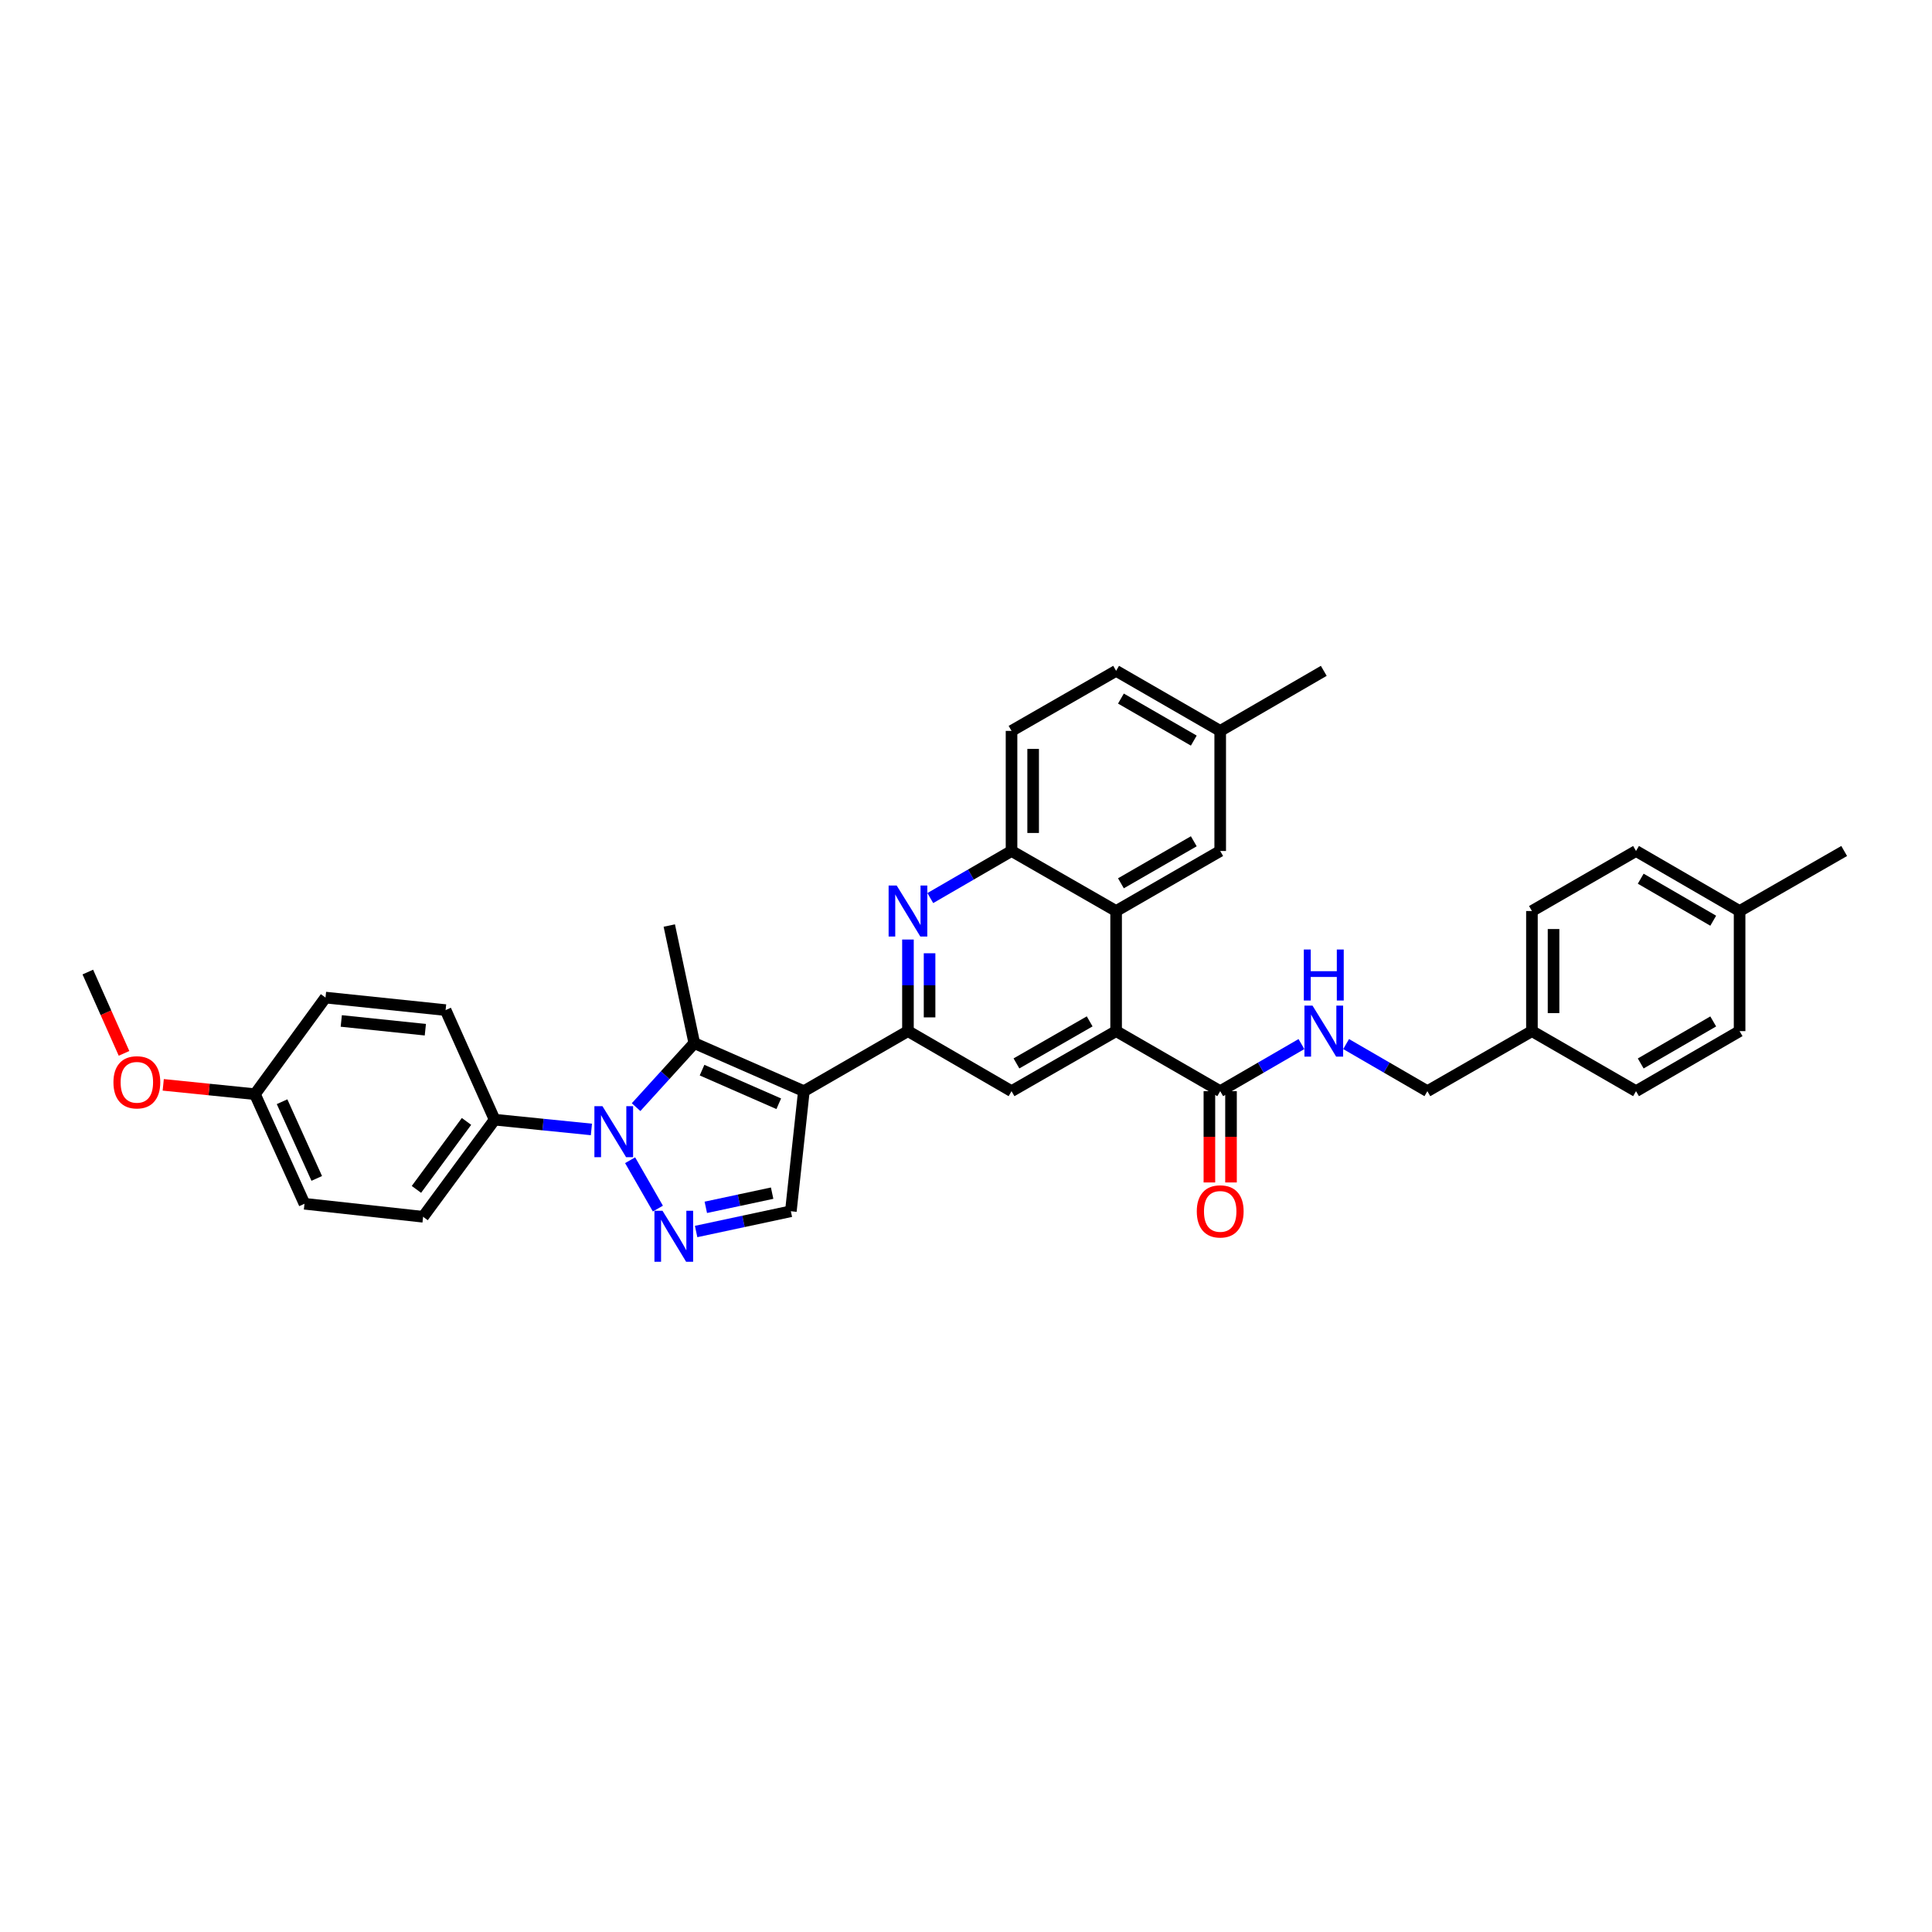 <?xml version='1.0' encoding='iso-8859-1'?>
<svg version='1.1' baseProfile='full'
              xmlns='http://www.w3.org/2000/svg'
                      xmlns:rdkit='http://www.rdkit.org/xml'
                      xmlns:xlink='http://www.w3.org/1999/xlink'
                  xml:space='preserve'
width='1000px' height='1000px' viewBox='0 0 1000 1000'>
<!-- END OF HEADER -->
<rect style='opacity:1.0;fill:#FFFFFF;stroke:none' width='1000' height='1000' x='0' y='0'> </rect>
<path class='bond-1' d='M 416.08,564.786 L 359.363,539.927' style='fill:none;fill-rule:evenodd;stroke:#000000;stroke-width:6px;stroke-linecap:butt;stroke-linejoin:miter;stroke-opacity:1' />
<path class='bond-1' d='M 403.082,571.303 L 363.38,553.902' style='fill:none;fill-rule:evenodd;stroke:#000000;stroke-width:6px;stroke-linecap:butt;stroke-linejoin:miter;stroke-opacity:1' />
<path class='bond-3' d='M 416.08,564.786 L 469.957,533.706' style='fill:none;fill-rule:evenodd;stroke:#000000;stroke-width:6px;stroke-linecap:butt;stroke-linejoin:miter;stroke-opacity:1' />
<path class='bond-6' d='M 416.08,564.786 L 409.349,626.942' style='fill:none;fill-rule:evenodd;stroke:#000000;stroke-width:6px;stroke-linecap:butt;stroke-linejoin:miter;stroke-opacity:1' />
<path class='bond-0' d='M 329.235,573.055 L 344.299,556.491' style='fill:none;fill-rule:evenodd;stroke:#0000FF;stroke-width:6px;stroke-linecap:butt;stroke-linejoin:miter;stroke-opacity:1' />
<path class='bond-0' d='M 344.299,556.491 L 359.363,539.927' style='fill:none;fill-rule:evenodd;stroke:#000000;stroke-width:6px;stroke-linecap:butt;stroke-linejoin:miter;stroke-opacity:1' />
<path class='bond-11' d='M 306.112,584.6 L 281.067,582.07' style='fill:none;fill-rule:evenodd;stroke:#0000FF;stroke-width:6px;stroke-linecap:butt;stroke-linejoin:miter;stroke-opacity:1' />
<path class='bond-11' d='M 281.067,582.07 L 256.022,579.541' style='fill:none;fill-rule:evenodd;stroke:#000000;stroke-width:6px;stroke-linecap:butt;stroke-linejoin:miter;stroke-opacity:1' />
<path class='bond-35' d='M 326.147,600.529 L 340.519,625.564' style='fill:none;fill-rule:evenodd;stroke:#0000FF;stroke-width:6px;stroke-linecap:butt;stroke-linejoin:miter;stroke-opacity:1' />
<path class='bond-20' d='M 359.363,539.927 L 346.424,479.058' style='fill:none;fill-rule:evenodd;stroke:#000000;stroke-width:6px;stroke-linecap:butt;stroke-linejoin:miter;stroke-opacity:1' />
<path class='bond-2' d='M 360.309,637.428 L 384.829,632.185' style='fill:none;fill-rule:evenodd;stroke:#0000FF;stroke-width:6px;stroke-linecap:butt;stroke-linejoin:miter;stroke-opacity:1' />
<path class='bond-2' d='M 384.829,632.185 L 409.349,626.942' style='fill:none;fill-rule:evenodd;stroke:#000000;stroke-width:6px;stroke-linecap:butt;stroke-linejoin:miter;stroke-opacity:1' />
<path class='bond-2' d='M 365.326,624.915 L 382.49,621.245' style='fill:none;fill-rule:evenodd;stroke:#0000FF;stroke-width:6px;stroke-linecap:butt;stroke-linejoin:miter;stroke-opacity:1' />
<path class='bond-2' d='M 382.49,621.245 L 399.654,617.575' style='fill:none;fill-rule:evenodd;stroke:#000000;stroke-width:6px;stroke-linecap:butt;stroke-linejoin:miter;stroke-opacity:1' />
<path class='bond-4' d='M 469.957,533.706 L 469.957,510.002' style='fill:none;fill-rule:evenodd;stroke:#000000;stroke-width:6px;stroke-linecap:butt;stroke-linejoin:miter;stroke-opacity:1' />
<path class='bond-4' d='M 469.957,510.002 L 469.957,486.299' style='fill:none;fill-rule:evenodd;stroke:#0000FF;stroke-width:6px;stroke-linecap:butt;stroke-linejoin:miter;stroke-opacity:1' />
<path class='bond-4' d='M 481.144,526.595 L 481.144,510.002' style='fill:none;fill-rule:evenodd;stroke:#000000;stroke-width:6px;stroke-linecap:butt;stroke-linejoin:miter;stroke-opacity:1' />
<path class='bond-4' d='M 481.144,510.002 L 481.144,493.41' style='fill:none;fill-rule:evenodd;stroke:#0000FF;stroke-width:6px;stroke-linecap:butt;stroke-linejoin:miter;stroke-opacity:1' />
<path class='bond-8' d='M 469.957,533.706 L 523.567,564.786' style='fill:none;fill-rule:evenodd;stroke:#000000;stroke-width:6px;stroke-linecap:butt;stroke-linejoin:miter;stroke-opacity:1' />
<path class='bond-9' d='M 481.518,464.843 L 502.543,452.656' style='fill:none;fill-rule:evenodd;stroke:#0000FF;stroke-width:6px;stroke-linecap:butt;stroke-linejoin:miter;stroke-opacity:1' />
<path class='bond-9' d='M 502.543,452.656 L 523.567,440.47' style='fill:none;fill-rule:evenodd;stroke:#000000;stroke-width:6px;stroke-linecap:butt;stroke-linejoin:miter;stroke-opacity:1' />
<path class='bond-5' d='M 577.699,533.706 L 523.567,564.786' style='fill:none;fill-rule:evenodd;stroke:#000000;stroke-width:6px;stroke-linecap:butt;stroke-linejoin:miter;stroke-opacity:1' />
<path class='bond-5' d='M 564.009,528.666 L 526.116,550.423' style='fill:none;fill-rule:evenodd;stroke:#000000;stroke-width:6px;stroke-linecap:butt;stroke-linejoin:miter;stroke-opacity:1' />
<path class='bond-7' d='M 577.699,533.706 L 577.699,471.544' style='fill:none;fill-rule:evenodd;stroke:#000000;stroke-width:6px;stroke-linecap:butt;stroke-linejoin:miter;stroke-opacity:1' />
<path class='bond-10' d='M 577.699,533.706 L 631.576,564.786' style='fill:none;fill-rule:evenodd;stroke:#000000;stroke-width:6px;stroke-linecap:butt;stroke-linejoin:miter;stroke-opacity:1' />
<path class='bond-13' d='M 577.699,471.544 L 631.576,440.47' style='fill:none;fill-rule:evenodd;stroke:#000000;stroke-width:6px;stroke-linecap:butt;stroke-linejoin:miter;stroke-opacity:1' />
<path class='bond-13' d='M 580.191,457.193 L 617.905,435.44' style='fill:none;fill-rule:evenodd;stroke:#000000;stroke-width:6px;stroke-linecap:butt;stroke-linejoin:miter;stroke-opacity:1' />
<path class='bond-36' d='M 577.699,471.544 L 523.567,440.47' style='fill:none;fill-rule:evenodd;stroke:#000000;stroke-width:6px;stroke-linecap:butt;stroke-linejoin:miter;stroke-opacity:1' />
<path class='bond-15' d='M 523.567,440.47 L 523.567,378.308' style='fill:none;fill-rule:evenodd;stroke:#000000;stroke-width:6px;stroke-linecap:butt;stroke-linejoin:miter;stroke-opacity:1' />
<path class='bond-15' d='M 534.754,431.146 L 534.754,387.633' style='fill:none;fill-rule:evenodd;stroke:#000000;stroke-width:6px;stroke-linecap:butt;stroke-linejoin:miter;stroke-opacity:1' />
<path class='bond-12' d='M 631.576,564.786 L 652.6,552.597' style='fill:none;fill-rule:evenodd;stroke:#000000;stroke-width:6px;stroke-linecap:butt;stroke-linejoin:miter;stroke-opacity:1' />
<path class='bond-12' d='M 652.6,552.597 L 673.624,540.409' style='fill:none;fill-rule:evenodd;stroke:#0000FF;stroke-width:6px;stroke-linecap:butt;stroke-linejoin:miter;stroke-opacity:1' />
<path class='bond-14' d='M 625.982,564.786 L 625.982,588.412' style='fill:none;fill-rule:evenodd;stroke:#000000;stroke-width:6px;stroke-linecap:butt;stroke-linejoin:miter;stroke-opacity:1' />
<path class='bond-14' d='M 625.982,588.412 L 625.982,612.038' style='fill:none;fill-rule:evenodd;stroke:#FF0000;stroke-width:6px;stroke-linecap:butt;stroke-linejoin:miter;stroke-opacity:1' />
<path class='bond-14' d='M 637.169,564.786 L 637.169,588.412' style='fill:none;fill-rule:evenodd;stroke:#000000;stroke-width:6px;stroke-linecap:butt;stroke-linejoin:miter;stroke-opacity:1' />
<path class='bond-14' d='M 637.169,588.412 L 637.169,612.038' style='fill:none;fill-rule:evenodd;stroke:#FF0000;stroke-width:6px;stroke-linecap:butt;stroke-linejoin:miter;stroke-opacity:1' />
<path class='bond-16' d='M 256.022,579.541 L 218.993,629.8' style='fill:none;fill-rule:evenodd;stroke:#000000;stroke-width:6px;stroke-linecap:butt;stroke-linejoin:miter;stroke-opacity:1' />
<path class='bond-16' d='M 241.461,580.444 L 215.541,615.626' style='fill:none;fill-rule:evenodd;stroke:#000000;stroke-width:6px;stroke-linecap:butt;stroke-linejoin:miter;stroke-opacity:1' />
<path class='bond-17' d='M 256.022,579.541 L 230.64,522.823' style='fill:none;fill-rule:evenodd;stroke:#000000;stroke-width:6px;stroke-linecap:butt;stroke-linejoin:miter;stroke-opacity:1' />
<path class='bond-18' d='M 696.747,540.407 L 717.777,552.597' style='fill:none;fill-rule:evenodd;stroke:#0000FF;stroke-width:6px;stroke-linecap:butt;stroke-linejoin:miter;stroke-opacity:1' />
<path class='bond-18' d='M 717.777,552.597 L 738.808,564.786' style='fill:none;fill-rule:evenodd;stroke:#000000;stroke-width:6px;stroke-linecap:butt;stroke-linejoin:miter;stroke-opacity:1' />
<path class='bond-19' d='M 631.576,440.47 L 631.576,378.308' style='fill:none;fill-rule:evenodd;stroke:#000000;stroke-width:6px;stroke-linecap:butt;stroke-linejoin:miter;stroke-opacity:1' />
<path class='bond-23' d='M 523.567,378.308 L 577.699,347.228' style='fill:none;fill-rule:evenodd;stroke:#000000;stroke-width:6px;stroke-linecap:butt;stroke-linejoin:miter;stroke-opacity:1' />
<path class='bond-25' d='M 218.993,629.8 L 157.602,623.064' style='fill:none;fill-rule:evenodd;stroke:#000000;stroke-width:6px;stroke-linecap:butt;stroke-linejoin:miter;stroke-opacity:1' />
<path class='bond-24' d='M 230.64,522.823 L 168.479,516.347' style='fill:none;fill-rule:evenodd;stroke:#000000;stroke-width:6px;stroke-linecap:butt;stroke-linejoin:miter;stroke-opacity:1' />
<path class='bond-24' d='M 220.157,532.979 L 176.644,528.445' style='fill:none;fill-rule:evenodd;stroke:#000000;stroke-width:6px;stroke-linecap:butt;stroke-linejoin:miter;stroke-opacity:1' />
<path class='bond-21' d='M 738.808,564.786 L 792.927,533.706' style='fill:none;fill-rule:evenodd;stroke:#000000;stroke-width:6px;stroke-linecap:butt;stroke-linejoin:miter;stroke-opacity:1' />
<path class='bond-32' d='M 631.576,378.308 L 685.185,347.228' style='fill:none;fill-rule:evenodd;stroke:#000000;stroke-width:6px;stroke-linecap:butt;stroke-linejoin:miter;stroke-opacity:1' />
<path class='bond-37' d='M 631.576,378.308 L 577.699,347.228' style='fill:none;fill-rule:evenodd;stroke:#000000;stroke-width:6px;stroke-linecap:butt;stroke-linejoin:miter;stroke-opacity:1' />
<path class='bond-37' d='M 617.904,383.336 L 580.19,361.58' style='fill:none;fill-rule:evenodd;stroke:#000000;stroke-width:6px;stroke-linecap:butt;stroke-linejoin:miter;stroke-opacity:1' />
<path class='bond-27' d='M 792.927,533.706 L 846.804,564.786' style='fill:none;fill-rule:evenodd;stroke:#000000;stroke-width:6px;stroke-linecap:butt;stroke-linejoin:miter;stroke-opacity:1' />
<path class='bond-28' d='M 792.927,533.706 L 792.927,471.544' style='fill:none;fill-rule:evenodd;stroke:#000000;stroke-width:6px;stroke-linecap:butt;stroke-linejoin:miter;stroke-opacity:1' />
<path class='bond-28' d='M 804.114,524.381 L 804.114,480.868' style='fill:none;fill-rule:evenodd;stroke:#000000;stroke-width:6px;stroke-linecap:butt;stroke-linejoin:miter;stroke-opacity:1' />
<path class='bond-22' d='M 131.96,566.346 L 168.479,516.347' style='fill:none;fill-rule:evenodd;stroke:#000000;stroke-width:6px;stroke-linecap:butt;stroke-linejoin:miter;stroke-opacity:1' />
<path class='bond-31' d='M 131.96,566.346 L 108.226,563.931' style='fill:none;fill-rule:evenodd;stroke:#000000;stroke-width:6px;stroke-linecap:butt;stroke-linejoin:miter;stroke-opacity:1' />
<path class='bond-31' d='M 108.226,563.931 L 84.491,561.515' style='fill:none;fill-rule:evenodd;stroke:#FF0000;stroke-width:6px;stroke-linecap:butt;stroke-linejoin:miter;stroke-opacity:1' />
<path class='bond-38' d='M 131.96,566.346 L 157.602,623.064' style='fill:none;fill-rule:evenodd;stroke:#000000;stroke-width:6px;stroke-linecap:butt;stroke-linejoin:miter;stroke-opacity:1' />
<path class='bond-38' d='M 146,570.245 L 163.949,609.947' style='fill:none;fill-rule:evenodd;stroke:#000000;stroke-width:6px;stroke-linecap:butt;stroke-linejoin:miter;stroke-opacity:1' />
<path class='bond-26' d='M 900.414,471.544 L 846.804,440.47' style='fill:none;fill-rule:evenodd;stroke:#000000;stroke-width:6px;stroke-linecap:butt;stroke-linejoin:miter;stroke-opacity:1' />
<path class='bond-26' d='M 886.762,476.562 L 849.235,454.809' style='fill:none;fill-rule:evenodd;stroke:#000000;stroke-width:6px;stroke-linecap:butt;stroke-linejoin:miter;stroke-opacity:1' />
<path class='bond-33' d='M 900.414,471.544 L 954.545,440.47' style='fill:none;fill-rule:evenodd;stroke:#000000;stroke-width:6px;stroke-linecap:butt;stroke-linejoin:miter;stroke-opacity:1' />
<path class='bond-39' d='M 900.414,471.544 L 900.414,533.706' style='fill:none;fill-rule:evenodd;stroke:#000000;stroke-width:6px;stroke-linecap:butt;stroke-linejoin:miter;stroke-opacity:1' />
<path class='bond-29' d='M 846.804,564.786 L 900.414,533.706' style='fill:none;fill-rule:evenodd;stroke:#000000;stroke-width:6px;stroke-linecap:butt;stroke-linejoin:miter;stroke-opacity:1' />
<path class='bond-29' d='M 849.235,550.446 L 886.761,528.69' style='fill:none;fill-rule:evenodd;stroke:#000000;stroke-width:6px;stroke-linecap:butt;stroke-linejoin:miter;stroke-opacity:1' />
<path class='bond-30' d='M 792.927,471.544 L 846.804,440.47' style='fill:none;fill-rule:evenodd;stroke:#000000;stroke-width:6px;stroke-linecap:butt;stroke-linejoin:miter;stroke-opacity:1' />
<path class='bond-34' d='M 64.196,545.216 L 54.825,524.175' style='fill:none;fill-rule:evenodd;stroke:#FF0000;stroke-width:6px;stroke-linecap:butt;stroke-linejoin:miter;stroke-opacity:1' />
<path class='bond-34' d='M 54.825,524.175 L 45.455,503.135' style='fill:none;fill-rule:evenodd;stroke:#000000;stroke-width:6px;stroke-linecap:butt;stroke-linejoin:miter;stroke-opacity:1' />
<path  class='atom-1' d='M 311.838 572.567
L 320.489 586.551
Q 321.346 587.931, 322.726 590.429
Q 324.106 592.927, 324.18 593.077
L 324.18 572.567
L 327.686 572.567
L 327.686 598.968
L 324.069 598.968
L 314.784 583.68
Q 313.702 581.89, 312.546 579.839
Q 311.427 577.788, 311.092 577.154
L 311.092 598.968
L 307.661 598.968
L 307.661 572.567
L 311.838 572.567
' fill='#0000FF'/>
<path  class='atom-3' d='M 342.912 626.699
L 351.563 640.683
Q 352.421 642.062, 353.801 644.561
Q 355.18 647.059, 355.255 647.208
L 355.255 626.699
L 358.76 626.699
L 358.76 653.1
L 355.143 653.1
L 345.858 637.811
Q 344.777 636.022, 343.621 633.971
Q 342.502 631.92, 342.166 631.286
L 342.166 653.1
L 338.736 653.1
L 338.736 626.699
L 342.912 626.699
' fill='#0000FF'/>
<path  class='atom-5' d='M 464.121 458.344
L 472.773 472.327
Q 473.63 473.707, 475.01 476.205
Q 476.39 478.704, 476.464 478.853
L 476.464 458.344
L 479.969 458.344
L 479.969 484.745
L 476.352 484.745
L 467.067 469.456
Q 465.986 467.666, 464.83 465.615
Q 463.711 463.564, 463.376 462.93
L 463.376 484.745
L 459.945 484.745
L 459.945 458.344
L 464.121 458.344
' fill='#0000FF'/>
<path  class='atom-13' d='M 679.35 520.505
L 688.001 534.489
Q 688.858 535.868, 690.238 538.367
Q 691.618 540.865, 691.692 541.014
L 691.692 520.505
L 695.198 520.505
L 695.198 546.906
L 691.581 546.906
L 682.295 531.617
Q 681.214 529.828, 680.058 527.777
Q 678.939 525.726, 678.604 525.092
L 678.604 546.906
L 675.173 546.906
L 675.173 520.505
L 679.35 520.505
' fill='#0000FF'/>
<path  class='atom-13' d='M 674.856 491.464
L 678.436 491.464
L 678.436 502.688
L 691.935 502.688
L 691.935 491.464
L 695.515 491.464
L 695.515 517.865
L 691.935 517.865
L 691.935 505.672
L 678.436 505.672
L 678.436 517.865
L 674.856 517.865
L 674.856 491.464
' fill='#0000FF'/>
<path  class='atom-15' d='M 619.457 627.016
Q 619.457 620.677, 622.589 617.135
Q 625.721 613.592, 631.576 613.592
Q 637.43 613.592, 640.562 617.135
Q 643.695 620.677, 643.695 627.016
Q 643.695 633.43, 640.525 637.084
Q 637.356 640.701, 631.576 640.701
Q 625.759 640.701, 622.589 637.084
Q 619.457 633.467, 619.457 627.016
M 631.576 637.718
Q 635.603 637.718, 637.766 635.033
Q 639.966 632.311, 639.966 627.016
Q 639.966 621.833, 637.766 619.223
Q 635.603 616.575, 631.576 616.575
Q 627.548 616.575, 625.348 619.185
Q 623.186 621.796, 623.186 627.016
Q 623.186 632.349, 625.348 635.033
Q 627.548 637.718, 631.576 637.718
' fill='#FF0000'/>
<path  class='atom-32' d='M 58.717 560.2
Q 58.717 553.861, 61.849 550.318
Q 64.982 546.776, 70.836 546.776
Q 76.691 546.776, 79.823 550.318
Q 82.955 553.861, 82.955 560.2
Q 82.955 566.614, 79.786 570.268
Q 76.616 573.885, 70.836 573.885
Q 65.019 573.885, 61.849 570.268
Q 58.717 566.651, 58.717 560.2
M 70.836 570.902
Q 74.864 570.902, 77.026 568.217
Q 79.226 565.495, 79.226 560.2
Q 79.226 555.017, 77.026 552.406
Q 74.864 549.759, 70.836 549.759
Q 66.809 549.759, 64.609 552.369
Q 62.446 554.979, 62.446 560.2
Q 62.446 565.532, 64.609 568.217
Q 66.809 570.902, 70.836 570.902
' fill='#FF0000'/>
</svg>
